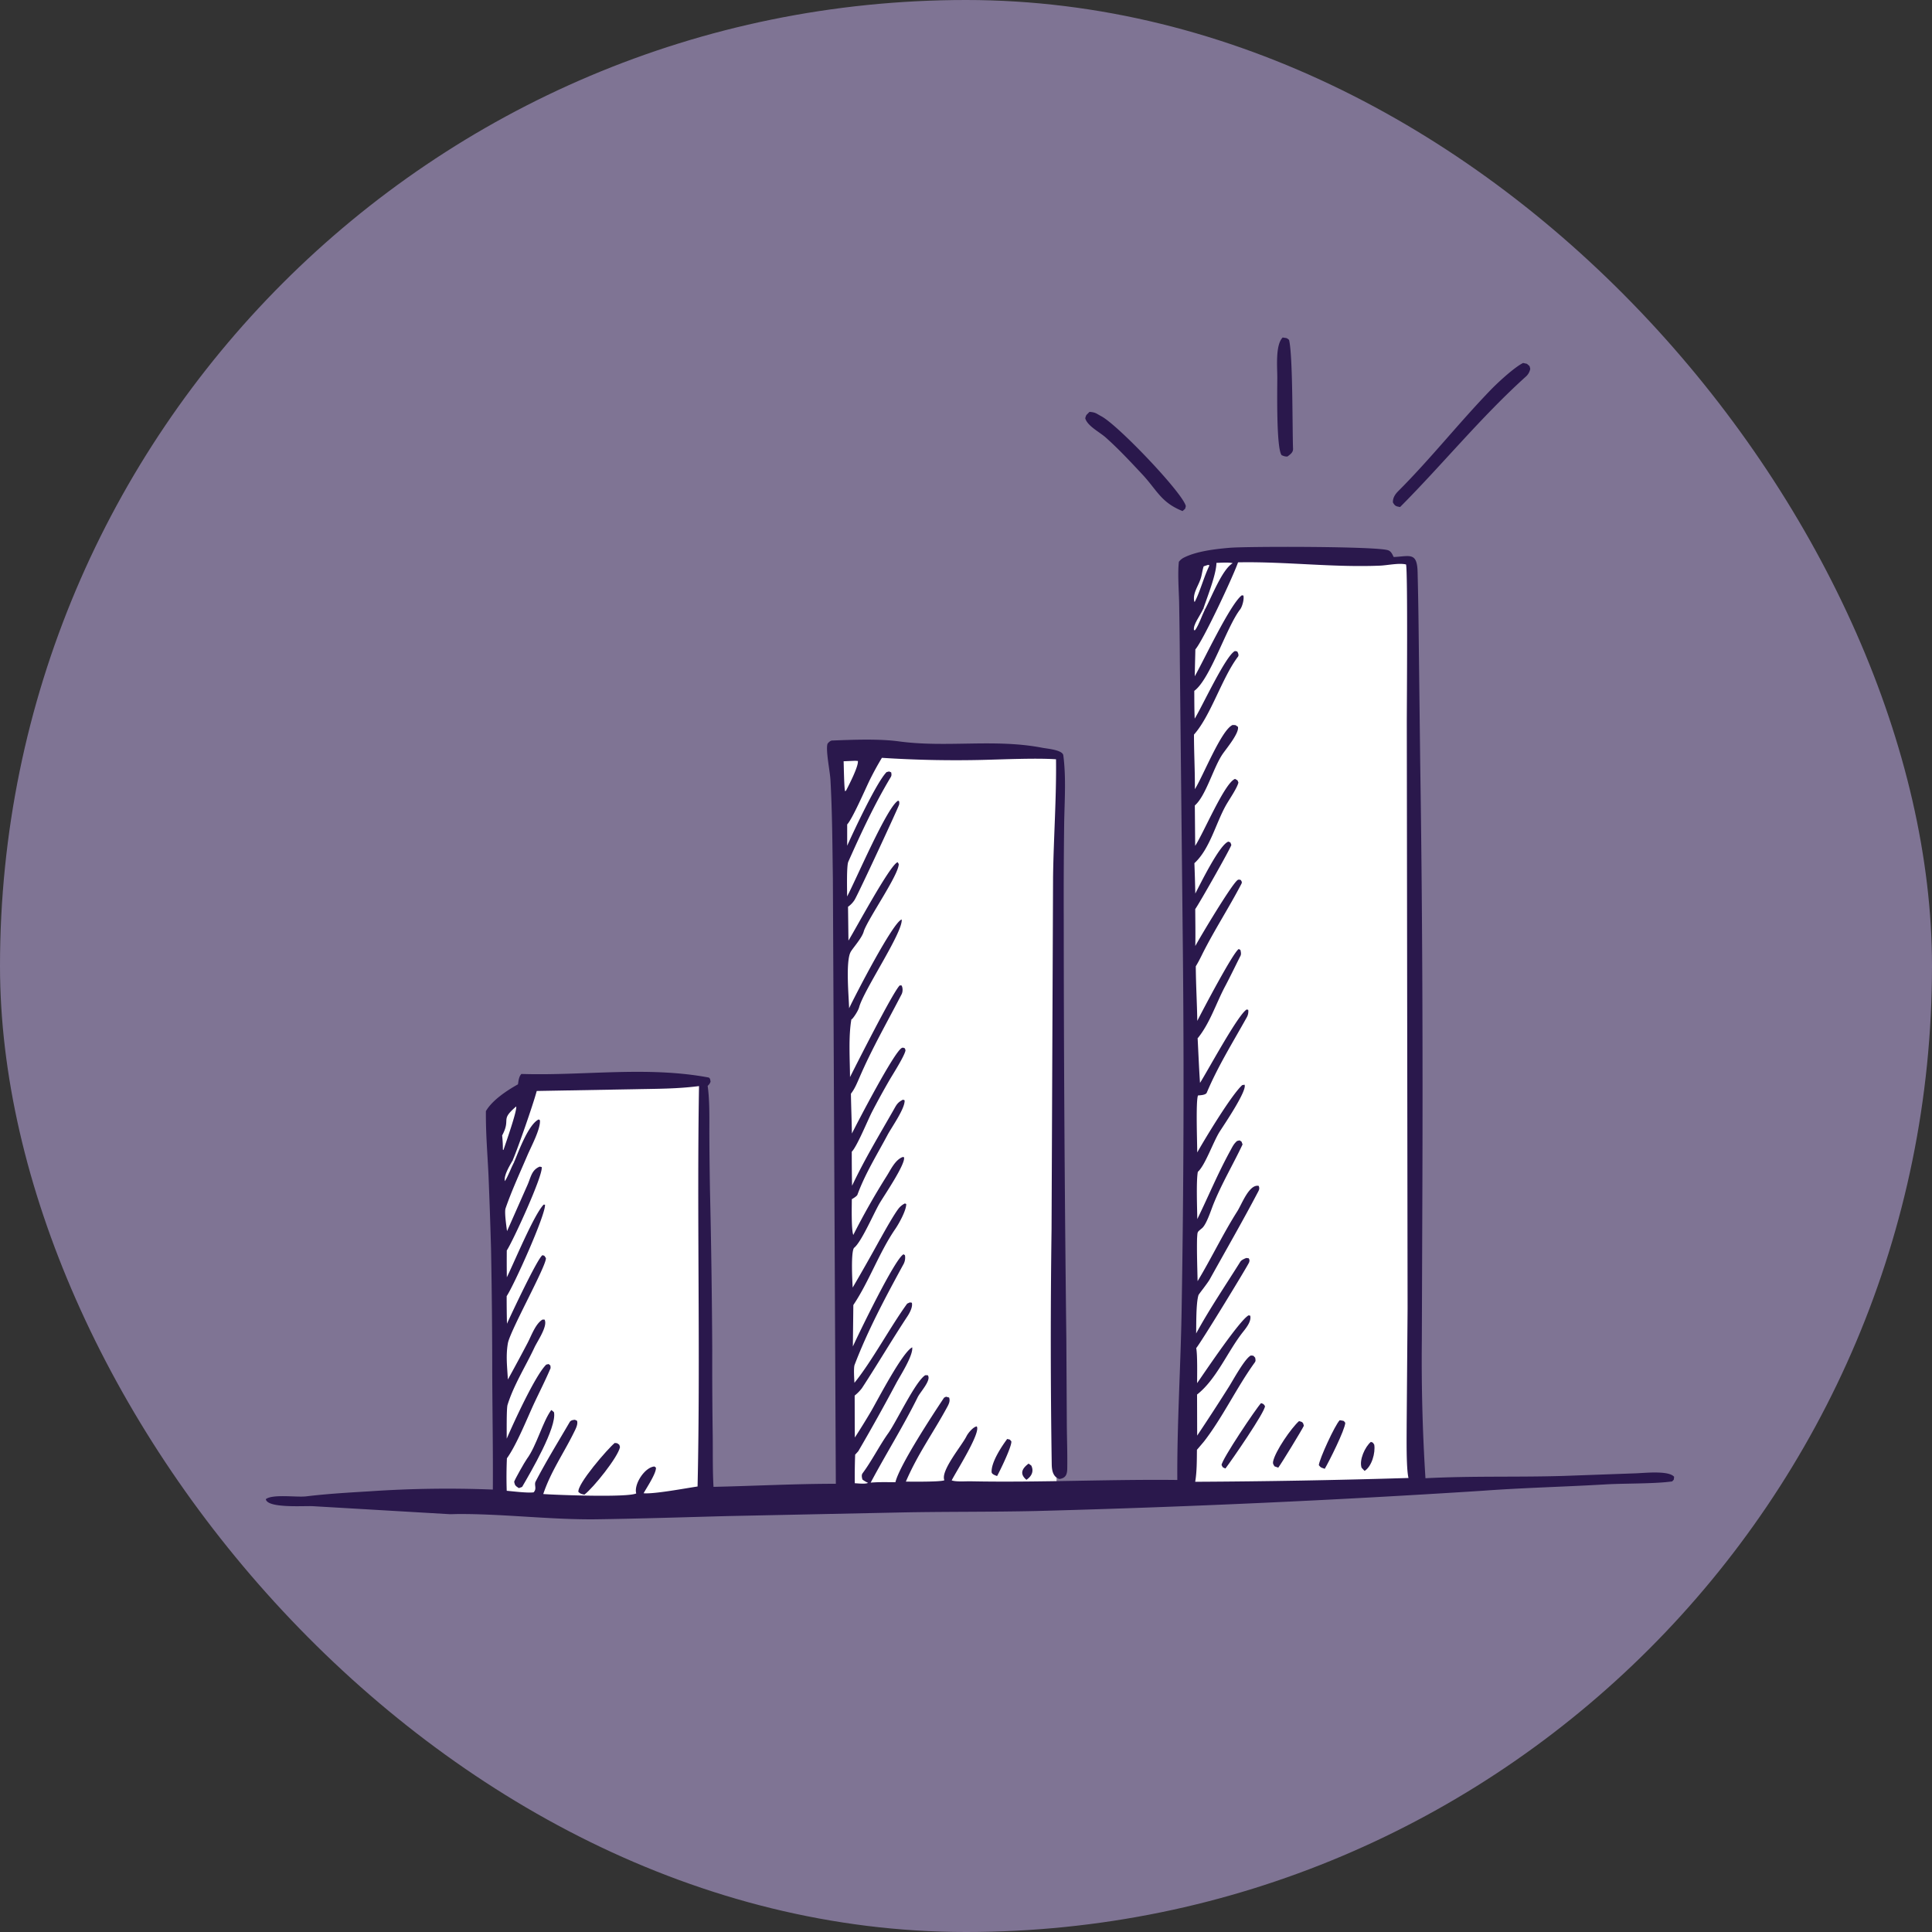 <svg xmlns="http://www.w3.org/2000/svg" width="32" height="32" fill="none"><rect width="100%" height="100%" fill="#333333" stroke="none"/><g clip-path="url(#a)"><rect width="32" height="32" fill="#7F7494" rx="16"/><path fill="#fff" d="M14 12.5V25h3.5V12.5z"/><path fill="#2A184C" d="M19.572 21.662c-.014.936-.078 1.918-.072 2.851-1.137-.013-2.282.044-3.42.022-.085-.002-.241.012-.317-.015.073-.147.487-.793.415-.894-.06.007-.146.113-.17.163-.079.158-.434.575-.366.728-.049.03-.547.024-.638.023.202-.468.448-.798.688-1.241.028-.053.047-.097.028-.152-.062-.013-.036-.02-.083.003-.181.27-.74 1.122-.806 1.4-.137 0-.273-.005-.41.007.254-.478.54-.932.78-1.417.043-.087.231-.284.165-.362h-.041c-.162.1-.477.77-.613.961-.137.19-.278.467-.425.663-.022.03-.011.073-.002.104a.5.5 0 0 0 .093.055c-.044.023-.163.009-.22.006q-.003-.237.006-.473l.003-.004a1 1 0 0 0 .05-.055q.325-.557.627-1.125c.068-.127.283-.457.265-.594-.162.08-.567.861-.678 1.054q-.132.224-.272.44c-.003-.23-.002-.465-.003-.695a.7.7 0 0 0 .12-.122c.258-.395.498-.803.758-1.197.037-.058.086-.151.069-.219l-.033-.005-.044.02c-.277.38-.587.959-.874 1.312-.003-.062-.016-.248.003-.298.22-.577.518-1.132.813-1.673a.23.23 0 0 0 .021-.142l-.023-.016c-.141.064-.754 1.339-.84 1.527l.008-.687c.258-.382.43-.876.696-1.261.06-.088.182-.307.18-.412l-.022-.009a.3.3 0 0 0-.098.076c-.076.092-.247.398-.31.512l-.002.002q-.222.405-.455.803c-.007-.118-.031-.585.022-.657.122-.094.328-.576.425-.741.077-.13.44-.662.402-.762l-.021-.002c-.124.047-.194.203-.264.314q-.3.476-.554.977c-.034-.09-.025-.477-.024-.593.024-.014.084-.049.093-.074.128-.35.325-.664.499-.991.067-.126.293-.441.282-.573l-.026-.01c-.094.046-.111.09-.161.178-.239.419-.477.812-.683 1.248a25 25 0 0 1-.005-.564c.086-.085.26-.512.335-.659q.14-.27.295-.537c.053-.09.25-.4.26-.484l-.01-.032c-.022-.008-.03-.017-.052-.006-.124.061-.72 1.206-.826 1.417-.003-.22-.013-.442-.016-.66.063-.08.099-.171.14-.264.204-.476.463-.925.7-1.384.02-.039.022-.107-.002-.145h-.03c-.115.113-.722 1.318-.823 1.518-.002-.291-.028-.68.024-.963-.007.039.107-.118.127-.194.076-.284.727-1.24.705-1.453-.14.033-.783 1.282-.871 1.47-.004-.176-.06-.77.024-.93.036-.068.196-.239.221-.352.084-.226.577-.928.577-1.107l-.018-.03c-.12.03-.705 1.122-.815 1.298l-.007-.56a.4.4 0 0 0 .11-.116c.074-.127.733-1.548.737-1.579.003-.028.002-.026 0-.05l-.016-.013c-.18.092-.7 1.313-.846 1.587 0-.107-.011-.508.02-.576.21-.472.434-.953.7-1.396.02-.033.015-.05.01-.083-.047-.02-.023-.016-.076-.005-.163.162-.548.985-.653 1.22v-.353c.086-.09.297-.577.372-.732q.094-.19.203-.371.799.052 1.6.036c.36-.007.935-.036 1.284-.012.008.64-.04 1.303-.049 1.948l-.025 5.84a134 134 0 0 0 .003 3.893c.002.1.022.206.127.24.102-.015.128-.071.13-.17.004-.241-.005-.483-.007-.724l-.008-1.43a603 603 0 0 1-.043-6.924q-.003-.805.007-1.61c.006-.373.034-.757-.014-1.127-.011-.091-.26-.11-.345-.126-.794-.154-1.587.002-2.383-.107-.326-.044-.758-.027-1.088-.014h-.014c-.032.004-.06.032-.076.055-.032.106.04.447.049.598.03.545.032 1.087.04 1.633l.049 10.025c-.675 0-1.349.036-2.026.051-.016-.274-.01-.572-.013-.849q-.01-.706-.008-1.413-.007-1.335-.038-2.671-.008-.47-.01-.94c0-.246.006-.529-.028-.769a.15.15 0 0 0 .048-.069c-.004-.022-.005-.065-.037-.07-1.02-.19-2.074-.025-3.096-.058-.042.044-.047.11-.057.172-.18.1-.426.262-.531.444-.003.366.025.691.043 1.057q.025.609.042 1.218.02 1.043.02 2.084c.003.635.014 1.275.01 1.909a19 19 0 0 0-2.044.029l-.05.003c-.331.02-.664.04-.994.08-.155.02-.56-.042-.672.047.024.155.642.108.777.116l2.276.133.127-.003c.759-.004 1.55.097 2.301.087.715-.01 1.449-.034 2.164-.053l2.877-.06c.747-.015 1.49-.007 2.242-.024q3.696-.098 7.385-.335c.675-.05 1.369-.066 2.045-.106.313-.018.808-.008 1.099-.049.037-.04.024-.017.033-.076-.088-.11-.5-.062-.642-.058l-1.192.043c-.766.023-1.507-.002-2.285.038a31 31 0 0 1-.06-2.293l.009-2.497c.008-2.33 0-4.731-.036-7.059l-.025-2.109q-.005-.525-.018-1.05c-.008-.338-.13-.262-.396-.25-.023-.044-.04-.092-.09-.111-.173-.068-2.34-.066-2.624-.042-.234.02-.544.055-.755.16a.24.24 0 0 0-.089.072c-.022.185-.001.471.004.666q.009.495.012.992l.05 4.782q.03 2.958-.02 5.917"/><path fill="#fff" d="M20.506 9.314c.782-.015 1.567.087 2.348.055.129-.005.314-.048.434-.02.031.077.013 2.382.013 2.608l.013 9.715-.015 1.914c0 .195-.01.73.03.894q-1.766.054-3.533.063c.029-.163.027-.363.029-.53q.061-.07.119-.14c.306-.395.543-.898.838-1.305.021-.028.012-.047.008-.08-.04-.041-.016-.03-.071-.037-.097.044-.293.404-.363.516a36 36 0 0 1-.527.811l-.002-.68c.322-.252.509-.72.762-1.038.056-.071.14-.176.119-.268l-.027-.006c-.148.078-.723.937-.853 1.123 0-.123.007-.478-.015-.58.08-.094.861-1.374.876-1.42.01-.033.008-.04-.006-.068l-.04-.005c-.029.011-.08.033-.098.06-.244.39-.514.787-.733 1.19.003-.136-.004-.5.039-.636.004-.013.153-.2.186-.26.269-.485.547-.966.804-1.456.019-.036.021-.056.007-.092-.158-.033-.278.3-.354.42-.238.375-.429.778-.658 1.158-.005-.235-.014-.471-.009-.705.009-.122-.002-.101.082-.172.074-.062.148-.295.185-.388.139-.348.329-.665.487-1-.024-.057-.005-.038-.05-.067l-.041.01c-.057.049-.077.097-.113.162-.214.392-.354.739-.546 1.132-.002-.172-.02-.631.009-.783.12-.104.255-.498.363-.668.074-.115.46-.684.41-.775l-.038.007c-.18.164-.613.882-.745 1.115 0-.149-.026-.86.013-.944.038-.003.128-.006.145-.046.183-.435.432-.834.661-1.245a.2.2 0 0 0 .026-.126l-.025-.007c-.142.078-.652 1.026-.774 1.216-.017-.247-.027-.502-.04-.75l-.001.014c.204-.249.305-.577.455-.86.089-.168.172-.342.257-.51.014-.029.005-.068-.002-.096l-.027-.015c-.09.047-.604 1.026-.687 1.19-.005-.302-.023-.6-.025-.904.04-.065.078-.14.112-.21.197-.392.437-.76.64-1.149.019-.036.01-.04-.006-.07-.018-.005-.03-.011-.048-.003-.082.036-.628.95-.706 1.096.004-.2 0-.41-.001-.612.054-.07.593-1.019.598-1.063-.022-.05-.004-.035-.049-.054-.145.046-.467.705-.548.86a30 30 0 0 0-.015-.503c.255-.233.353-.657.522-.958.057-.101.186-.285.207-.378-.021-.049-.005-.028-.055-.06-.171.061-.515.883-.661 1.109l-.006-.669c.186-.16.311-.642.467-.861.067-.095.272-.343.247-.442-.053-.035-.025-.026-.088-.03-.186.079-.489.847-.625 1.063.002-.3-.015-.603-.015-.904.278-.31.465-.944.73-1.292.017-.023 0-.062-.014-.085l-.037-.007c-.151.07-.541.915-.667 1.12-.007-.15-.006-.311-.007-.46.266-.195.534-1.059.76-1.35.034-.044.07-.171.053-.23l-.027-.002c-.193.148-.63 1.081-.778 1.34.002-.147.007-.298.01-.445.13-.148.63-1.218.707-1.442"/><path fill="#2A184C" d="M20.887 23.24c.042.015.04.012.065.049.007.09-.56.911-.655 1.034-.055-.026-.036-.007-.064-.057.003-.093.571-.938.654-1.026M21.516 23.538c.059.013.068.024.08.077-.03.066-.375.631-.424.694l-.062-.022c-.016-.028-.031-.041-.024-.078.035-.174.305-.561.43-.671M22.19 23.523c.07.014.06 0 .092.043-.005.116-.27.645-.34.762-.067-.026-.057-.011-.098-.06.007-.099.266-.664.346-.745M22.706 23.882c.046.018.026.004.056.047.021.134-.04.358-.16.434l-.05-.053c-.043-.127.056-.345.154-.428"/><path fill="#fff" d="m8.89 18.07 1.627-.029c.37-.008.692-.005 1.061-.052-.037 2.198.025 4.431-.024 6.632-.204.03-.722.128-.894.112.053-.096.214-.336.204-.425l-.024-.018c-.158.009-.345.293-.302.446-.147.07-1.316.026-1.54.01.122-.364.327-.658.498-1 .031-.064.083-.152.061-.214l-.035-.016c-.03.003-.068.007-.086.038-.19.326-.39.649-.564.984-.03.058.026.117-.034.18-.102.013-.333-.016-.445-.026a7 7 0 0 1 .003-.538c.164-.226.342-.68.462-.934.085-.18.186-.38.262-.561-.006-.054.005-.033-.033-.066l-.039.009c-.177.168-.543.966-.655 1.227 0-.085-.005-.495.013-.558.102-.33.3-.64.446-.952.053-.113.226-.358.167-.463h-.033c-.117.07-.183.264-.249.39q-.159.303-.325.603c-.011-.21-.036-.39 0-.6.037-.209.643-1.289.63-1.412-.033-.044-.013-.034-.057-.047-.08.046-.521.985-.588 1.135a17 17 0 0 1-.005-.457c.117-.172.647-1.348.635-1.514l-.022-.002c-.158.16-.485.949-.61 1.204a18 18 0 0 1-.001-.445c.092-.134.607-1.25.578-1.381l-.033-.007c-.137.056-.146.18-.205.31l-.324.732-.012.026c-.01-.076-.046-.314-.024-.378.1-.29.241-.595.361-.876.064-.15.22-.437.208-.582l-.02-.014c-.169.08-.332.527-.403.696l-.028-.02c.09-.21.338-.922.398-1.147"/><path fill="#2A184C" d="M9.13 23.354c.022.013.028.021.046.038.049.25-.385.99-.528 1.236l-.054.02c-.057-.038-.065-.043-.078-.105.011-.04.177-.333.211-.379.159-.214.261-.617.404-.81M10.183 23.9l.038.004c.046.033.032.012.048.064-.03.163-.442.677-.59.788-.05-.012-.06-.01-.098-.043-.03-.124.487-.721.602-.814"/><path fill="#fff" d="M20.148 9.323c.072-.002.207-.012.27.005-.177.103-.353.57-.461.768l-.024-.02c.066-.196.213-.565.215-.753M14.164 12.601l.045.003c.014.086-.149.401-.195.49l-.016.012c-.017-.033-.022-.438-.025-.497zM8.55 18.328c.016.072-.179.622-.211.72l-.01-.007a2 2 0 0 0-.012-.234c.153-.288-.042-.245.232-.48M20.01 9.356l.023.008c-.1.207-.154.433-.245.606l-.007-.007c-.032-.149.082-.27.117-.418.011-.045.025-.13.039-.165z"/><path fill="#fff" d="m19.933 10.076.024.02c-.053.107-.094.242-.161.34l-.02.003c-.018-.095.097-.23.157-.363M8.492 19.218l.028.02c-.053.1-.105.248-.158.326-.02-.1.079-.254.13-.346"/><path fill="#2A184C" d="M14.375 12.668c.01.058-.103.248-.14.323-.03-.085.095-.25.14-.323M25.228 6.012l.063.014c.053.049.038.02.055.083a.23.23 0 0 1-.079.134c-.742.67-1.372 1.447-2.077 2.155-.07-.012-.085-.017-.119-.076-.003-.08.04-.14.095-.194.531-.532.999-1.125 1.52-1.665.12-.125.4-.383.542-.451M18.046 6.822c.104.008.108.026.198.074.281.151 1.352 1.276 1.397 1.487-.016.061-.002.033-.054.082-.365-.146-.422-.35-.68-.622-.192-.205-.381-.408-.592-.596-.1-.09-.304-.19-.34-.319.017-.065.018-.05.07-.106M21.246 5.59c.068.013.06.001.105.04.064.265.053 1.468.066 1.805.002.06-.05.094-.094.127-.048-.002-.048-.004-.094-.022-.092-.103-.073-1.106-.073-1.281.001-.175-.035-.546.09-.67M16.682 23.834c.055.014.034 0 .069.039.01.082-.186.484-.236.575-.031-.012-.09-.03-.091-.068-.005-.166.165-.42.258-.546M17.037 24.242l.044.032c.048.098.003.18-.08.236-.12-.1-.07-.19.036-.268"/></g><defs><clipPath id="a"><rect width="32" height="32" fill="#fff" rx="16"/></clipPath></defs></svg>